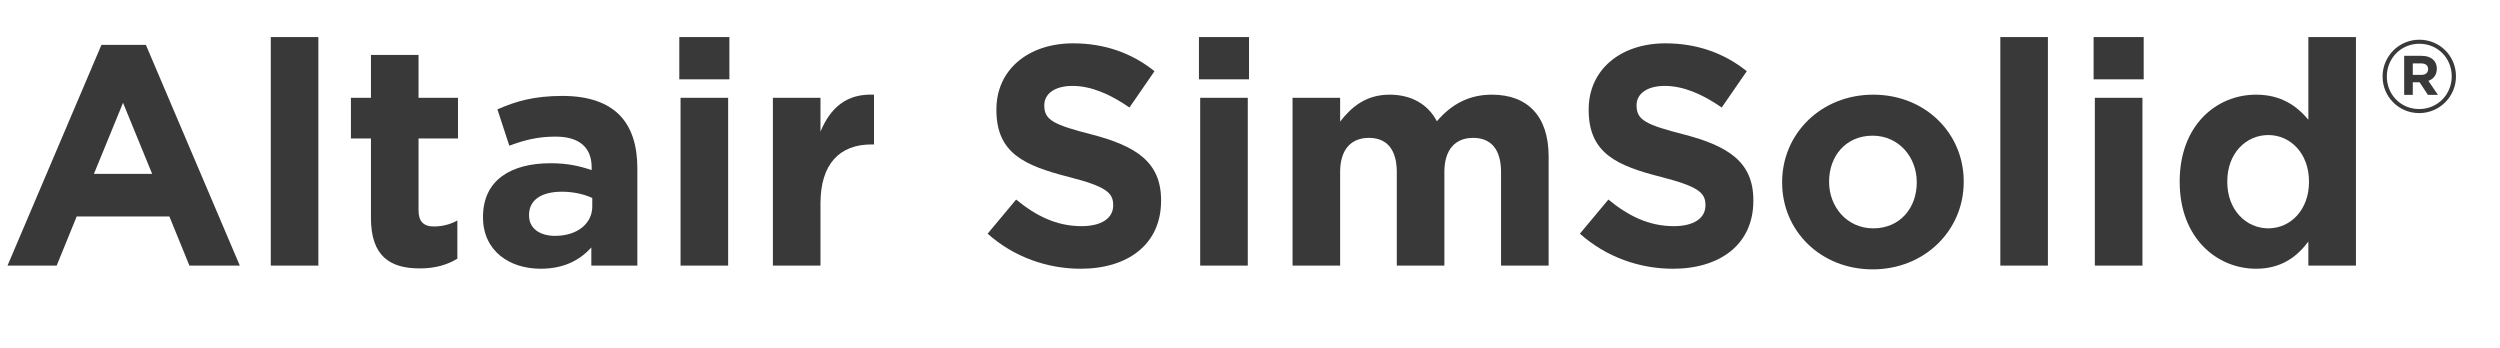 <?xml version="1.0" encoding="UTF-8" standalone="no"?>
<svg
   xmlns:dc="http://purl.org/dc/elements/1.1/"
   xmlns:cc="http://creativecommons.org/ns#"
   xmlns:rdf="http://www.w3.org/1999/02/22-rdf-syntax-ns#"
   xmlns:svg="http://www.w3.org/2000/svg"
   xmlns="http://www.w3.org/2000/svg"
   xmlns:sodipodi="http://sodipodi.sourceforge.net/DTD/sodipodi-0.dtd"
   xmlns:inkscape="http://www.inkscape.org/namespaces/inkscape"
   inkscape:version="1.0 (4035a4fb49, 2020-05-01)"
   sodipodi:docname="logo_SimSolid_hw.svg"
   id="svg40"
   version="1.1"
   viewBox="0 0 575 80">
  <defs
     id="defs44" />
  <sodipodi:namedview
     inkscape:current-layer="svg40"
     inkscape:window-maximized="0"
     inkscape:window-y="0"
     inkscape:window-x="0"
     inkscape:cy="40"
     inkscape:cx="287.5"
     inkscape:zoom="2.1008696"
     showgrid="false"
     id="namedview42"
     inkscape:window-height="480"
     inkscape:window-width="728"
     inkscape:pageshadow="2"
     inkscape:pageopacity="0"
     guidetolerance="10"
     gridtolerance="10"
     objecttolerance="10"
     borderopacity="1"
     bordercolor="#666666"
     pagecolor="#ffffff" />
  <g
     data-name="Altair Colors"
     id="Altair_Colors" />
  <g
     id="MIsc" />
  <g
     id="Wordmarks">
    <g
       id="g34">
      <path
         id="path4"
         fill="#393939"
         d="M23.33,10.324h10.225l21.602,50.764h-11.593l-4.608-11.305H17.642l-4.608,11.305H1.728L23.33,10.324Zm11.665,29.666l-6.697-16.346-6.696,16.346h13.393Z" />
      <path
         id="path6"
         fill="#393939"
         d="M62.28,8.524h10.945V61.088h-10.945V8.524Z" />
      <path
         id="path8"
         fill="#393939"
         d="M85.319,50.144V31.854h-4.608v-9.361h4.608V12.628h10.945v9.865h9.073v9.361h-9.073v16.489c0,2.52,1.08,3.744,3.528,3.744,2.016,0,3.816-.504,5.4-1.368v8.785c-2.304,1.368-4.968,2.232-8.641,2.232-6.697,0-11.233-2.664-11.233-11.593Z" />
      <path
         id="path10"
         fill="#393939"
         d="M111.094,50v-.144c0-8.425,6.409-12.313,15.553-12.313,3.888,0,6.697,.648,9.433,1.584v-.648c0-4.537-2.809-7.057-8.281-7.057-4.177,0-7.129,.792-10.657,2.088l-2.736-8.353c4.249-1.872,8.425-3.096,14.978-3.096,5.977,0,10.297,1.584,13.033,4.32,2.88,2.88,4.176,7.128,4.176,12.313v22.394h-10.585v-4.176c-2.664,2.952-6.336,4.896-11.665,4.896-7.272,0-13.249-4.177-13.249-11.809Zm25.13-2.521v-1.944c-1.872-.864-4.32-1.44-6.984-1.44-4.68,0-7.561,1.873-7.561,5.329v.144c0,2.952,2.448,4.68,5.977,4.68,5.112,0,8.568-2.808,8.568-6.769Z" />
      <path
         id="path12"
         fill="#393939"
         d="M156.238,8.524h11.521v9.721h-11.521V8.524Zm.288,13.969h10.945V61.088h-10.945V22.493Z" />
      <path
         id="path14"
         fill="#393939"
         d="M177.765,22.493h10.945v7.776c2.232-5.328,5.833-8.785,12.313-8.497v11.449h-.576c-7.273,0-11.737,4.392-11.737,13.609v14.257h-10.945V22.493Z" />
      <path
         id="path16"
         fill="#393939"
         d="M227.156,53.744l6.553-7.849c4.537,3.744,9.289,6.121,15.05,6.121,4.536,0,7.272-1.8,7.272-4.752v-.144c0-2.808-1.729-4.249-10.153-6.409-10.152-2.592-16.705-5.4-16.705-15.409v-.144c0-9.145,7.345-15.193,17.642-15.193,7.345,0,13.609,2.304,18.722,6.409l-5.761,8.353c-4.464-3.096-8.856-4.968-13.105-4.968-4.248,0-6.48,1.944-6.48,4.393v.144c0,3.312,2.16,4.393,10.873,6.625,10.226,2.664,15.985,6.336,15.985,15.121v.144c0,10.009-7.633,15.625-18.505,15.625-7.633,0-15.338-2.665-21.387-8.065Z" />
      <path
         id="path18"
         fill="#393939"
         d="M275.756,8.524h11.521v9.721h-11.521V8.524Zm.288,13.969h10.945V61.088h-10.945V22.493Z" />
      <path
         id="path20"
         fill="#393939"
         d="M297.284,22.493h10.945v5.472c2.52-3.24,5.832-6.192,11.377-6.192,5.04,0,8.856,2.232,10.872,6.121,3.385-3.96,7.417-6.121,12.674-6.121,8.137,0,13.033,4.896,13.033,14.185v25.13h-10.945v-21.53c0-5.185-2.304-7.849-6.408-7.849s-6.625,2.664-6.625,7.849v21.53h-10.945v-21.53c0-5.185-2.304-7.849-6.408-7.849s-6.624,2.664-6.624,7.849v21.53h-10.945V22.493Z" />
      <path
         id="path22"
         fill="#393939"
         d="M363.378,53.744l6.553-7.849c4.537,3.744,9.289,6.121,15.05,6.121,4.536,0,7.272-1.8,7.272-4.752v-.144c0-2.808-1.729-4.249-10.153-6.409-10.152-2.592-16.705-5.4-16.705-15.409v-.144c0-9.145,7.345-15.193,17.642-15.193,7.345,0,13.609,2.304,18.722,6.409l-5.761,8.353c-4.464-3.096-8.856-4.968-13.105-4.968-4.248,0-6.48,1.944-6.48,4.393v.144c0,3.312,2.16,4.393,10.873,6.625,10.226,2.664,15.985,6.336,15.985,15.121v.144c0,10.009-7.633,15.625-18.505,15.625-7.633,0-15.338-2.665-21.387-8.065Z" />
      <path
         id="path24"
         fill="#393939"
         d="M409.891,42.007v-.144c0-11.089,8.929-20.09,20.954-20.09,11.952,0,20.81,8.857,20.81,19.946v.144c0,11.089-8.929,20.09-20.954,20.09-11.953,0-20.81-8.857-20.81-19.946Zm30.963,0v-.144c0-5.688-4.104-10.657-10.153-10.657-6.265,0-10.009,4.825-10.009,10.513v.144c0,5.688,4.104,10.657,10.153,10.657,6.264,0,10.009-4.824,10.009-10.513Z" />
      <path
         id="path26"
         fill="#393939"
         d="M460.074,8.524h10.945V61.088h-10.945V8.524Z" />
      <path
         id="path28"
         fill="#393939"
         d="M481.529,8.524h11.521v9.721h-11.521V8.524Zm.288,13.969h10.945V61.088h-10.945V22.493Z" />
      <path
         id="path30"
         fill="#393939"
         d="M501.328,41.863v-.144c0-12.889,8.425-19.946,17.569-19.946,5.833,0,9.434,2.664,12.025,5.761V8.524h10.945V61.088h-10.945v-5.544c-2.664,3.6-6.336,6.265-12.025,6.265-9,0-17.569-7.057-17.569-19.946Zm29.739,0v-.144c0-6.409-4.249-10.657-9.361-10.657s-9.433,4.176-9.433,10.657v.144c0,6.409,4.32,10.657,9.433,10.657s9.361-4.248,9.361-10.657Z" />
      <path
         id="path32"
         fill="#393939"
         d="M547.994,17.618v-.047c0-4.593,3.73-8.44,8.464-8.44s8.417,3.8,8.417,8.394v.046c0,4.593-3.73,8.44-8.464,8.44-4.732,0-8.417-3.8-8.417-8.394Zm15.901-.047v-.046c0-4.127-3.194-7.461-7.438-7.461-4.267,0-7.484,3.381-7.484,7.507v.047c0,4.127,3.194,7.461,7.438,7.461,4.267,0,7.484-3.381,7.484-7.508Zm-10.935-4.733h3.986c1.213,0,2.146,.35,2.774,.979,.49,.49,.746,1.166,.746,1.958v.046c0,1.446-.792,2.355-1.935,2.775l2.191,3.217h-2.308l-1.912-2.891h-1.562v2.891h-1.981V12.838Zm3.964,4.383c1.002,0,1.538-.536,1.538-1.282v-.047c0-.862-.606-1.306-1.585-1.306h-1.936v2.635h1.982Z" />
    </g>
    <g
       id="g36" />
    <g
       data-name="OpenMatrix White"
       id="OpenMatrix_White" />
  </g>
</svg>
